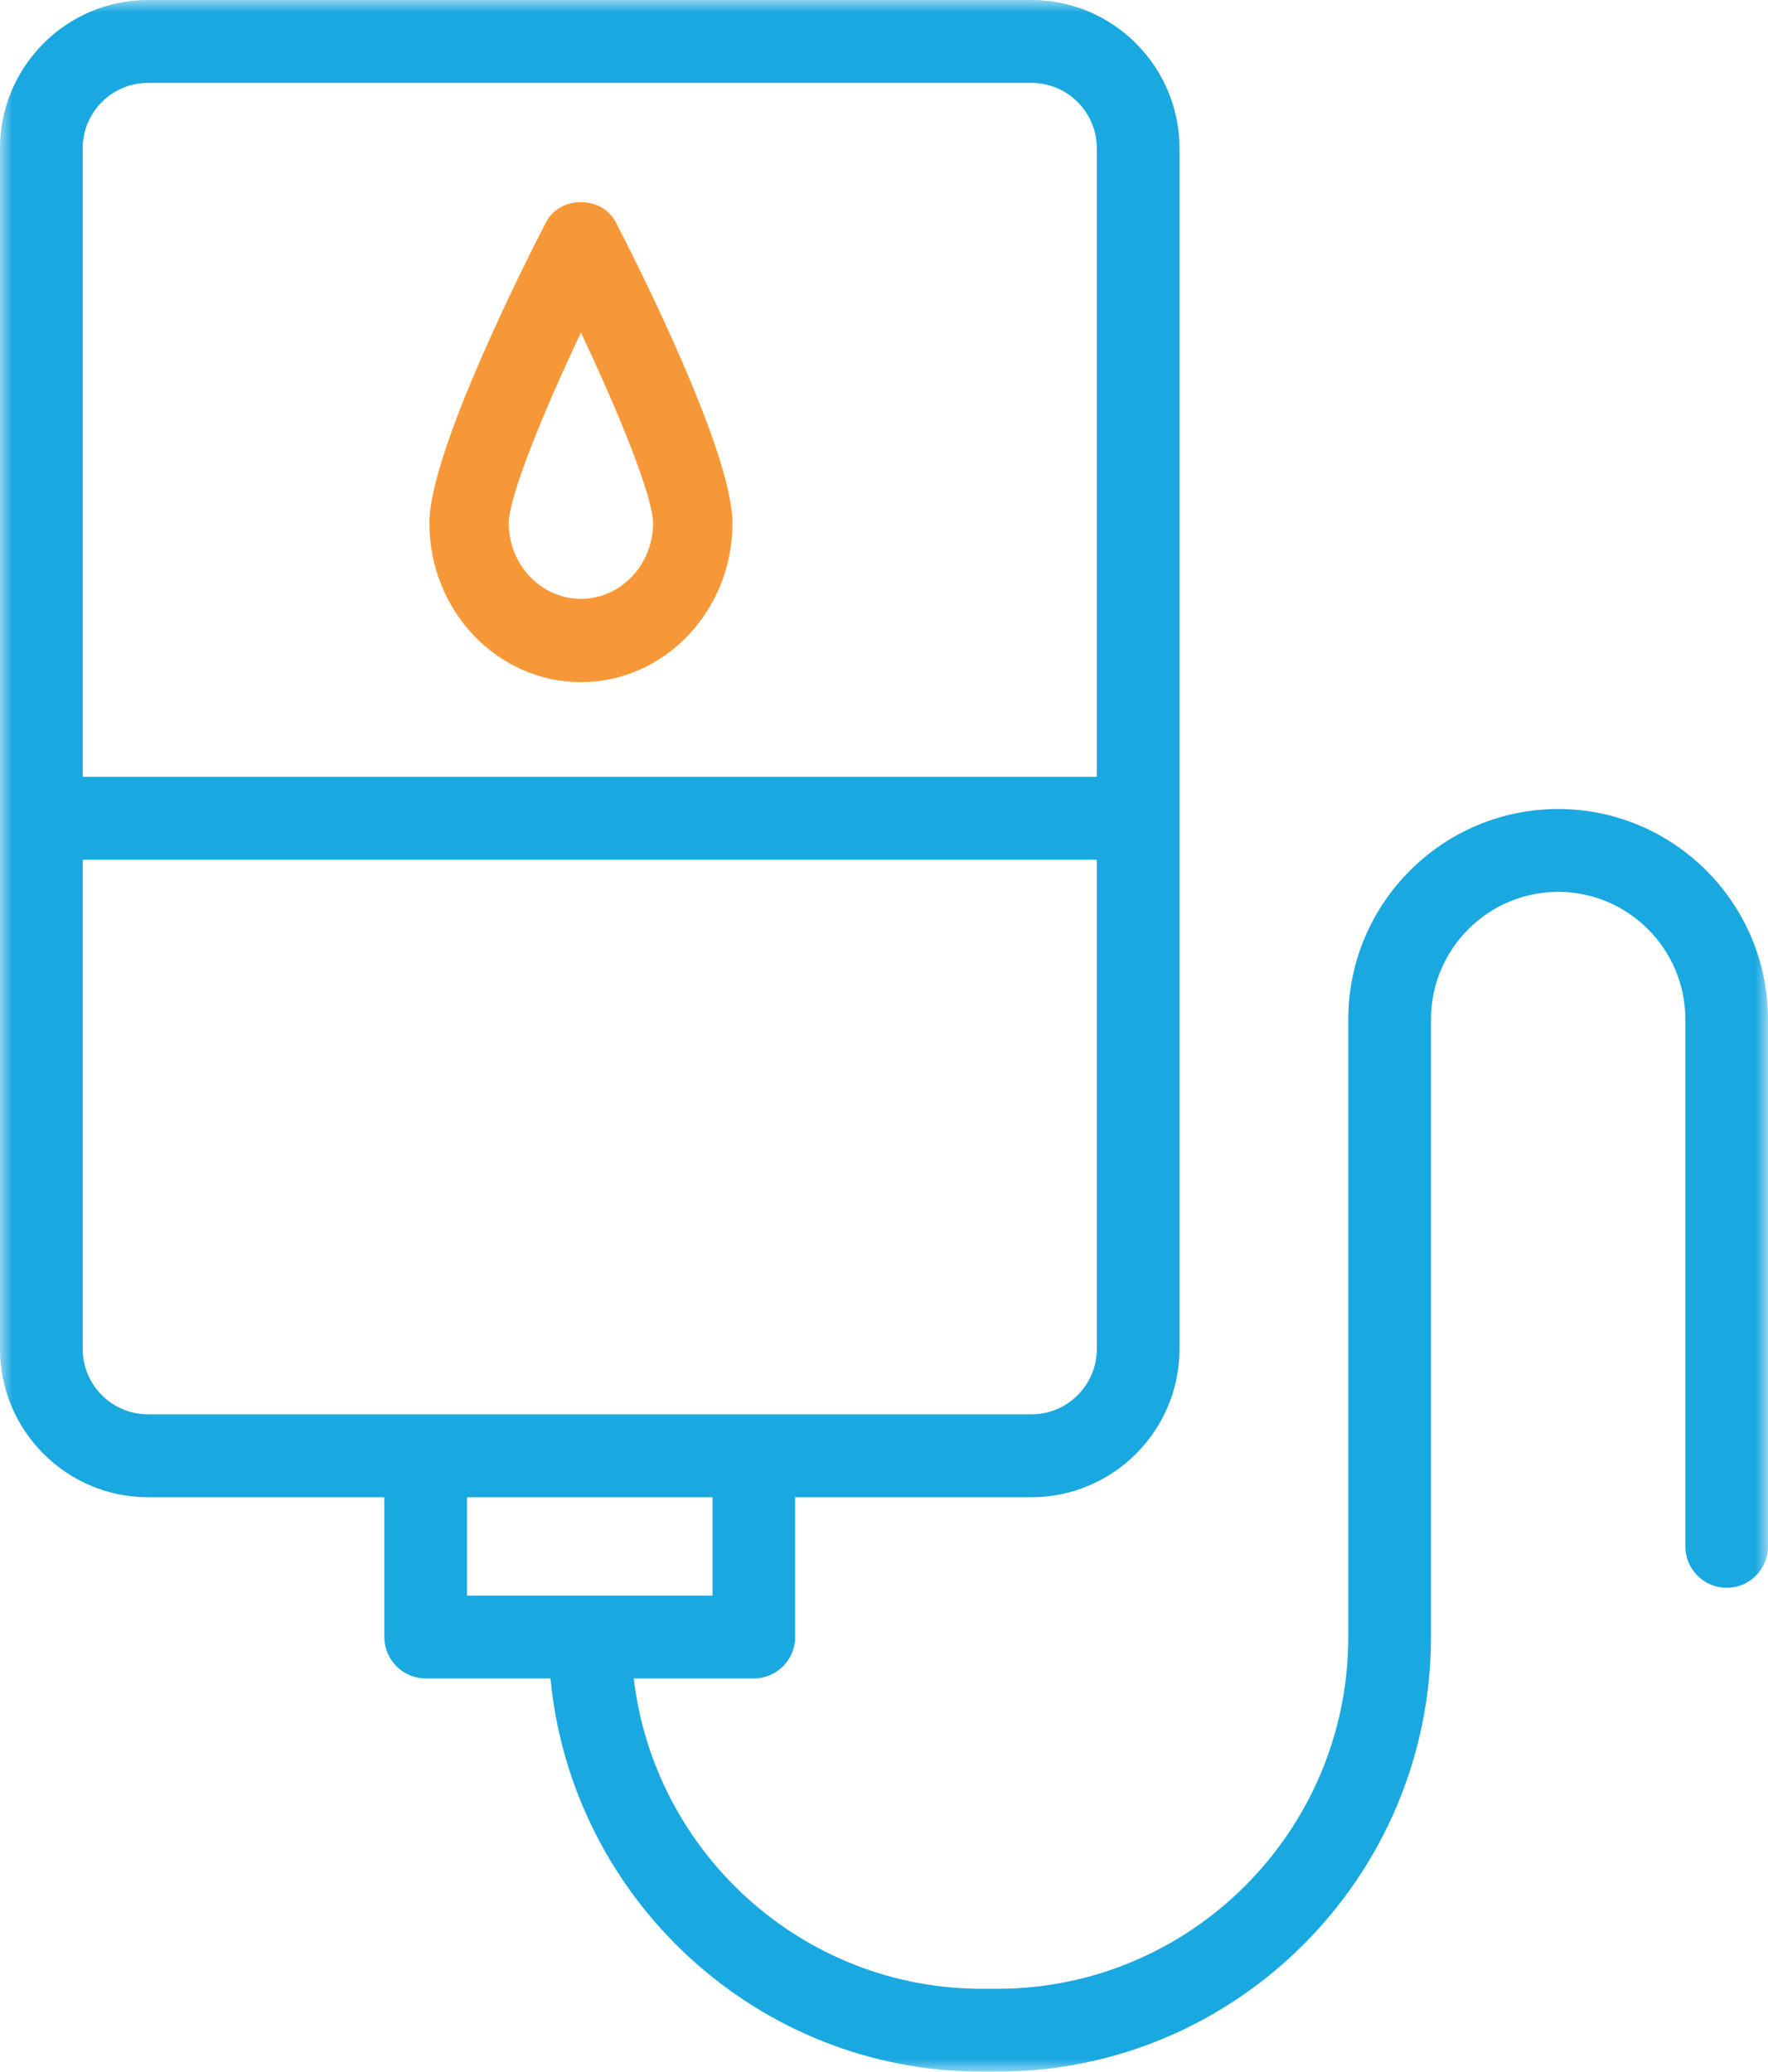 <?xml version="1.0" encoding="UTF-8"?>
<svg width="70px" height="82px" viewBox="0 0 70 82" version="1.1" xmlns="http://www.w3.org/2000/svg" xmlns:xlink="http://www.w3.org/1999/xlink">
    <title>Group 5</title>
    <defs>
        <polygon id="path-1" points="0 82 70 82 70 0 0 0"></polygon>
    </defs>
    <g id="Caregiver" stroke="none" stroke-width="1" fill="none" fill-rule="evenodd">
        <g id="3.0-What-To-Expect" transform="translate(-257, -1046)">
            <g id="Group-13" transform="translate(217, 606)">
                <g id="Group-5" transform="translate(40, 440)">
                    <path d="M23,13.164 C24.539,16.416 25.856,19.684 25.856,20.707 C25.856,22.358 24.574,23.703 23,23.703 C21.426,23.703 20.144,22.358 20.144,20.707 C20.144,19.684 21.461,16.416 23,13.164 M23,27 C26.308,27 29,24.177 29,20.707 C29,17.869 25.152,10.288 24.381,8.796 C23.832,7.735 22.168,7.735 21.619,8.796 C20.848,10.288 17,17.869 17,20.707 C17,24.177 19.692,27 23,27" id="Fill-1" fill="#F79838"></path>
                    <mask id="mask-2" fill="white">
                        <use xlink:href="#path-1"></use>
                    </mask>
                    <g id="Clip-4"></g>
                    <path d="M18.491,63.154 L28.211,63.154 L28.211,59.262 L18.491,59.262 L18.491,63.154 Z M3.274,53.389 L3.274,34.029 L43.426,34.029 L43.426,53.389 C43.426,54.818 42.267,55.981 40.838,55.981 L29.846,55.981 L16.854,55.981 L5.859,55.981 C4.433,55.981 3.274,54.818 3.274,53.389 L3.274,53.389 Z M5.859,3.281 L40.838,3.281 C42.267,3.281 43.426,4.444 43.426,5.873 L43.426,30.75 L3.274,30.75 L3.274,5.873 C3.274,4.444 4.433,3.281 5.859,3.281 L5.859,3.281 Z M61.693,32.022 C57.109,32.022 53.382,35.757 53.382,40.348 L53.382,64.794 C53.382,72.472 47.145,78.719 39.484,78.719 L38.886,78.719 C31.776,78.719 25.905,73.342 25.092,66.434 L29.846,66.434 C30.751,66.434 31.483,65.698 31.483,64.794 L31.483,59.262 L40.838,59.262 C44.07,59.262 46.7,56.627 46.7,53.389 L46.7,5.873 C46.7,2.635 44.07,0 40.838,0 L5.859,0 C2.629,0 0,2.635 0,5.873 L0,53.389 C0,56.627 2.629,59.262 5.859,59.262 L15.217,59.262 L15.217,64.794 C15.217,65.698 15.949,66.434 16.854,66.434 L21.795,66.434 C22.623,75.155 29.969,82 38.886,82 L39.484,82 C48.954,82 56.656,74.281 56.656,64.794 L56.656,40.348 C56.656,37.566 58.916,35.301 61.693,35.301 C64.468,35.301 66.728,37.566 66.728,40.348 L66.728,61.207 C66.728,62.113 67.458,62.847 68.365,62.847 C69.269,62.847 70,62.113 70,61.207 L70,40.348 C70,35.757 66.273,32.022 61.693,32.022 L61.693,32.022 Z" id="Fill-3" fill="#1AA8E0" mask="url(#mask-2)"></path>
                </g>
            </g>
        </g>
    </g>
</svg>